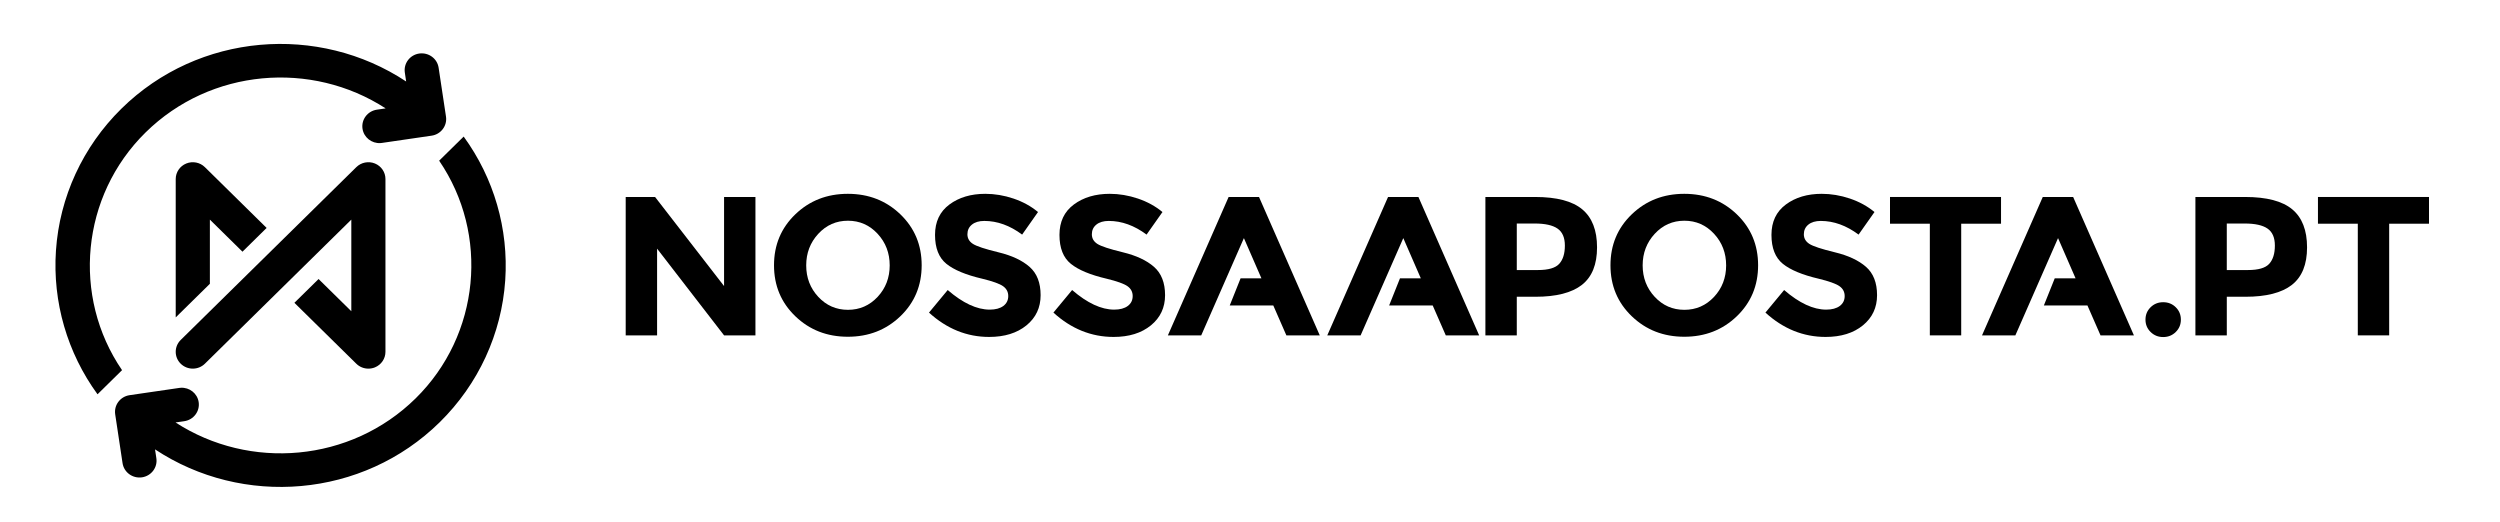 <svg width="182" height="38" viewBox="0 0 182 38" fill="none" xmlns="http://www.w3.org/2000/svg">
<path d="M156.564 24.169C156.315 23.925 156.191 23.624 156.191 23.27C156.191 22.913 156.315 22.613 156.564 22.368C156.814 22.123 157.118 22.001 157.48 22.001C157.84 22.001 158.148 22.123 158.395 22.368C158.644 22.613 158.768 22.913 158.768 23.27C158.768 23.624 158.644 23.925 158.395 24.169C158.148 24.415 157.84 24.537 157.48 24.537C157.118 24.537 156.814 24.415 156.564 24.169Z" fill="black"/>
<path d="M52.712 14.34H54.996V24.415H52.712L47.836 18.102V24.415H45.551V14.34H47.689L52.712 20.826V14.34Z" fill="black"/>
<path d="M65.546 23.024C64.51 24.018 63.237 24.515 61.723 24.515C60.21 24.515 58.935 24.018 57.901 23.024C56.865 22.029 56.348 20.792 56.348 19.312C56.348 17.833 56.865 16.596 57.901 15.601C58.935 14.607 60.21 14.11 61.723 14.11C63.236 14.11 64.51 14.607 65.546 15.601C66.58 16.596 67.098 17.833 67.098 19.312C67.098 20.792 66.581 22.029 65.546 23.024ZM64.77 19.319C64.77 18.422 64.477 17.655 63.892 17.021C63.304 16.387 62.585 16.069 61.732 16.069C60.876 16.069 60.157 16.387 59.571 17.021C58.985 17.655 58.692 18.422 58.692 19.319C58.692 20.218 58.985 20.982 59.571 21.611C60.157 22.24 60.876 22.555 61.732 22.555C62.585 22.555 63.304 22.24 63.892 21.611C64.477 20.982 64.77 20.218 64.77 19.319Z" fill="black"/>
<path d="M70.758 16.35C70.537 16.528 70.428 16.764 70.428 17.056C70.428 17.35 70.561 17.583 70.831 17.756C71.099 17.928 71.718 18.133 72.69 18.368C73.662 18.603 74.416 18.957 74.952 19.427C75.49 19.899 75.757 20.587 75.757 21.489C75.757 22.392 75.415 23.125 74.726 23.687C74.037 24.248 73.132 24.529 72.008 24.529C70.389 24.529 68.929 23.939 67.631 22.757L68.993 21.114C70.095 22.066 71.116 22.541 72.053 22.541C72.473 22.541 72.802 22.452 73.042 22.275C73.28 22.096 73.401 21.857 73.401 21.554C73.401 21.252 73.273 21.011 73.02 20.833C72.766 20.655 72.264 20.475 71.511 20.292C70.32 20.014 69.45 19.652 68.897 19.205C68.346 18.758 68.07 18.056 68.07 17.1C68.07 16.144 68.419 15.407 69.117 14.888C69.815 14.37 70.686 14.11 71.73 14.11C72.414 14.11 73.099 14.225 73.782 14.455C74.465 14.687 75.061 15.013 75.567 15.436L74.411 17.079C73.522 16.416 72.604 16.084 71.657 16.084C71.277 16.084 70.977 16.173 70.758 16.35Z" fill="black"/>
<path d="M126.439 23.024C125.405 24.018 124.13 24.515 122.616 24.515C121.103 24.515 119.829 24.018 118.794 23.024C117.758 22.029 117.242 20.792 117.242 19.312C117.242 17.833 117.758 16.596 118.794 15.601C119.829 14.607 121.103 14.11 122.616 14.11C124.13 14.11 125.405 14.607 126.439 15.601C127.473 16.596 127.99 17.833 127.99 19.312C127.99 20.792 127.473 22.029 126.439 23.024ZM125.663 19.319C125.663 18.422 125.37 17.655 124.785 17.021C124.197 16.387 123.479 16.069 122.624 16.069C121.769 16.069 121.05 16.387 120.464 17.021C119.879 17.655 119.585 18.422 119.585 19.319C119.585 20.218 119.879 20.982 120.464 21.611C121.05 22.24 121.768 22.555 122.624 22.555C123.478 22.555 124.197 22.24 124.785 21.611C125.37 20.982 125.663 20.218 125.663 19.319Z" fill="black"/>
<path d="M131.65 16.35C131.431 16.528 131.32 16.764 131.32 17.056C131.32 17.35 131.454 17.583 131.723 17.756C131.991 17.928 132.611 18.133 133.582 18.368C134.554 18.603 135.309 18.957 135.846 19.427C136.383 19.899 136.65 20.587 136.65 21.489C136.65 22.392 136.306 23.125 135.618 23.687C134.931 24.248 134.025 24.529 132.902 24.529C131.281 24.529 129.821 23.939 128.523 22.757L129.885 21.114C130.988 22.066 132.009 22.541 132.947 22.541C133.365 22.541 133.695 22.452 133.934 22.275C134.174 22.096 134.292 21.857 134.292 21.554C134.292 21.252 134.166 21.011 133.912 20.833C133.659 20.655 133.156 20.475 132.404 20.292C131.213 20.014 130.342 19.652 129.79 19.205C129.239 18.758 128.962 18.056 128.962 17.1C128.962 16.144 129.311 15.407 130.01 14.888C130.708 14.37 131.579 14.11 132.624 14.11C133.307 14.11 133.992 14.225 134.674 14.455C135.357 14.687 135.954 15.013 136.462 15.436L135.304 17.079C134.416 16.416 133.497 16.084 132.552 16.084C132.17 16.084 131.87 16.173 131.65 16.35Z" fill="black"/>
<path d="M79.816 16.35C79.596 16.528 79.487 16.764 79.487 17.056C79.487 17.35 79.62 17.583 79.889 17.756C80.157 17.928 80.777 18.133 81.749 18.368C82.72 18.603 83.475 18.957 84.012 19.427C84.549 19.899 84.817 20.587 84.817 21.489C84.817 22.392 84.473 23.125 83.785 23.687C83.097 24.248 82.191 24.529 81.069 24.529C79.448 24.529 77.987 23.939 76.689 22.757L78.051 21.114C79.155 22.066 80.175 22.541 81.113 22.541C81.532 22.541 81.862 22.452 82.101 22.275C82.34 22.096 82.459 21.857 82.459 21.554C82.459 21.252 82.332 21.011 82.078 20.833C81.824 20.655 81.322 20.475 80.57 20.292C79.379 20.014 78.508 19.652 77.957 19.205C77.404 18.758 77.129 18.056 77.129 17.1C77.129 16.144 77.478 15.407 78.176 14.888C78.874 14.37 79.745 14.11 80.79 14.11C81.473 14.11 82.157 14.225 82.84 14.455C83.524 14.687 84.119 15.013 84.627 15.436L83.47 17.079C82.582 16.416 81.663 16.084 80.717 16.084C80.336 16.084 80.036 16.173 79.816 16.35Z" fill="black"/>
<path d="M115.189 15.241C115.906 15.842 116.265 16.764 116.265 18.009C116.265 19.253 115.898 20.163 115.161 20.74C114.422 21.316 113.297 21.604 111.785 21.604H110.422V24.415H108.137V14.34H111.754C113.327 14.34 114.472 14.641 115.189 15.241ZM113.513 19.205C113.786 18.901 113.923 18.461 113.923 17.879C113.923 17.298 113.744 16.885 113.387 16.64C113.031 16.394 112.477 16.272 111.725 16.272H110.422V19.659H111.959C112.721 19.659 113.239 19.508 113.513 19.205Z" fill="black"/>
<path d="M142.776 16.286V24.415H140.492V16.286H137.592V14.34H145.675V16.286H142.776Z" fill="black"/>
<path d="M166.878 15.241C167.595 15.842 167.954 16.764 167.954 18.009C167.954 19.253 167.586 20.163 166.848 20.74C166.11 21.316 164.985 21.604 163.472 21.604H162.111V24.415H159.826V14.34H163.443C165.014 14.34 166.159 14.641 166.878 15.241ZM165.2 19.205C165.474 18.901 165.611 18.461 165.611 17.879C165.611 17.298 165.432 16.885 165.075 16.64C164.72 16.394 164.166 16.272 163.413 16.272H162.11V19.659H163.647C164.409 19.659 164.926 19.508 165.2 19.205Z" fill="black"/>
<path d="M173.932 16.286V24.415H171.648V16.286H168.747V14.34H176.831V16.286H173.932Z" fill="black"/>
<path d="M103.261 14.34H101.05L96.626 24.415H99.058L99.059 24.414L99.055 24.412L102.158 17.339L102.161 17.344L102.162 17.338L103.436 20.264H101.918L101.128 22.239H104.301L105.253 24.415H107.683L103.261 14.34Z" fill="black"/>
<path d="M91.656 14.34H89.444L85.022 24.415H87.453L87.453 24.414L87.451 24.412L90.554 17.339L90.555 17.344L90.558 17.339L91.832 20.264H90.314L89.524 22.239H92.696L93.648 24.415H96.079L91.656 14.34Z" fill="black"/>
<path d="M150.925 14.34H148.714L144.291 24.415H146.723L146.723 24.414L146.72 24.412L149.823 17.339L149.826 17.344L149.827 17.338L151.102 20.264H149.584L148.793 22.239H151.966L152.918 24.415H155.349L150.925 14.34Z" fill="black"/>
<path d="M15.279 20.66V15.988L17.652 18.324L19.41 16.593L14.915 12.168C14.559 11.818 14.025 11.714 13.56 11.903C13.095 12.092 12.792 12.539 12.792 13.034V23.107L15.279 20.66Z" fill="black"/>
<path d="M32.468 8.487L31.931 4.928C31.831 4.259 31.198 3.8 30.518 3.897C29.839 3.996 29.371 4.618 29.472 5.287L29.568 5.932C23.198 1.717 14.465 2.375 8.837 7.913C6.028 10.678 4.336 14.348 4.073 18.244C3.821 21.982 4.896 25.681 7.099 28.704L8.885 26.948C5.218 21.584 5.9 14.266 10.596 9.644C15.337 4.977 22.681 4.393 28.075 7.891L27.438 7.984C26.76 8.084 26.29 8.705 26.391 9.374C26.487 10.008 27.06 10.455 27.697 10.417C27.733 10.415 27.769 10.41 27.804 10.405L31.421 9.877C32.1 9.778 32.569 9.156 32.468 8.487Z" fill="black"/>
<path d="M27.294 11.902C26.829 11.713 26.295 11.818 25.94 12.168L13.156 24.748C12.671 25.226 12.671 26.001 13.156 26.479C13.642 26.956 14.429 26.956 14.915 26.479L25.576 15.988V22.659L23.192 20.313L21.432 22.044L25.94 26.479C26.177 26.713 26.494 26.837 26.819 26.837C26.98 26.837 27.14 26.807 27.294 26.745C27.76 26.554 28.061 26.108 28.061 25.613V13.033C28.061 12.538 27.76 12.092 27.294 11.902Z" fill="black"/>
<path d="M33.755 9.942L31.97 11.698C35.636 17.063 34.954 24.381 30.258 29.002C25.516 33.669 18.173 34.253 12.779 30.755L13.415 30.663C14.095 30.564 14.563 29.941 14.463 29.272C14.368 28.638 13.795 28.19 13.156 28.23C13.121 28.232 13.086 28.236 13.051 28.241L9.433 28.769C8.755 28.869 8.286 29.491 8.386 30.16L8.922 33.719C9.024 34.388 9.655 34.847 10.336 34.75C11.014 34.65 11.484 34.029 11.383 33.359L11.286 32.714C17.655 36.93 26.39 36.272 32.016 30.734C34.826 27.969 36.518 24.3 36.781 20.404C37.033 16.665 35.958 12.966 33.755 9.942Z" fill="black"/>
</svg>

